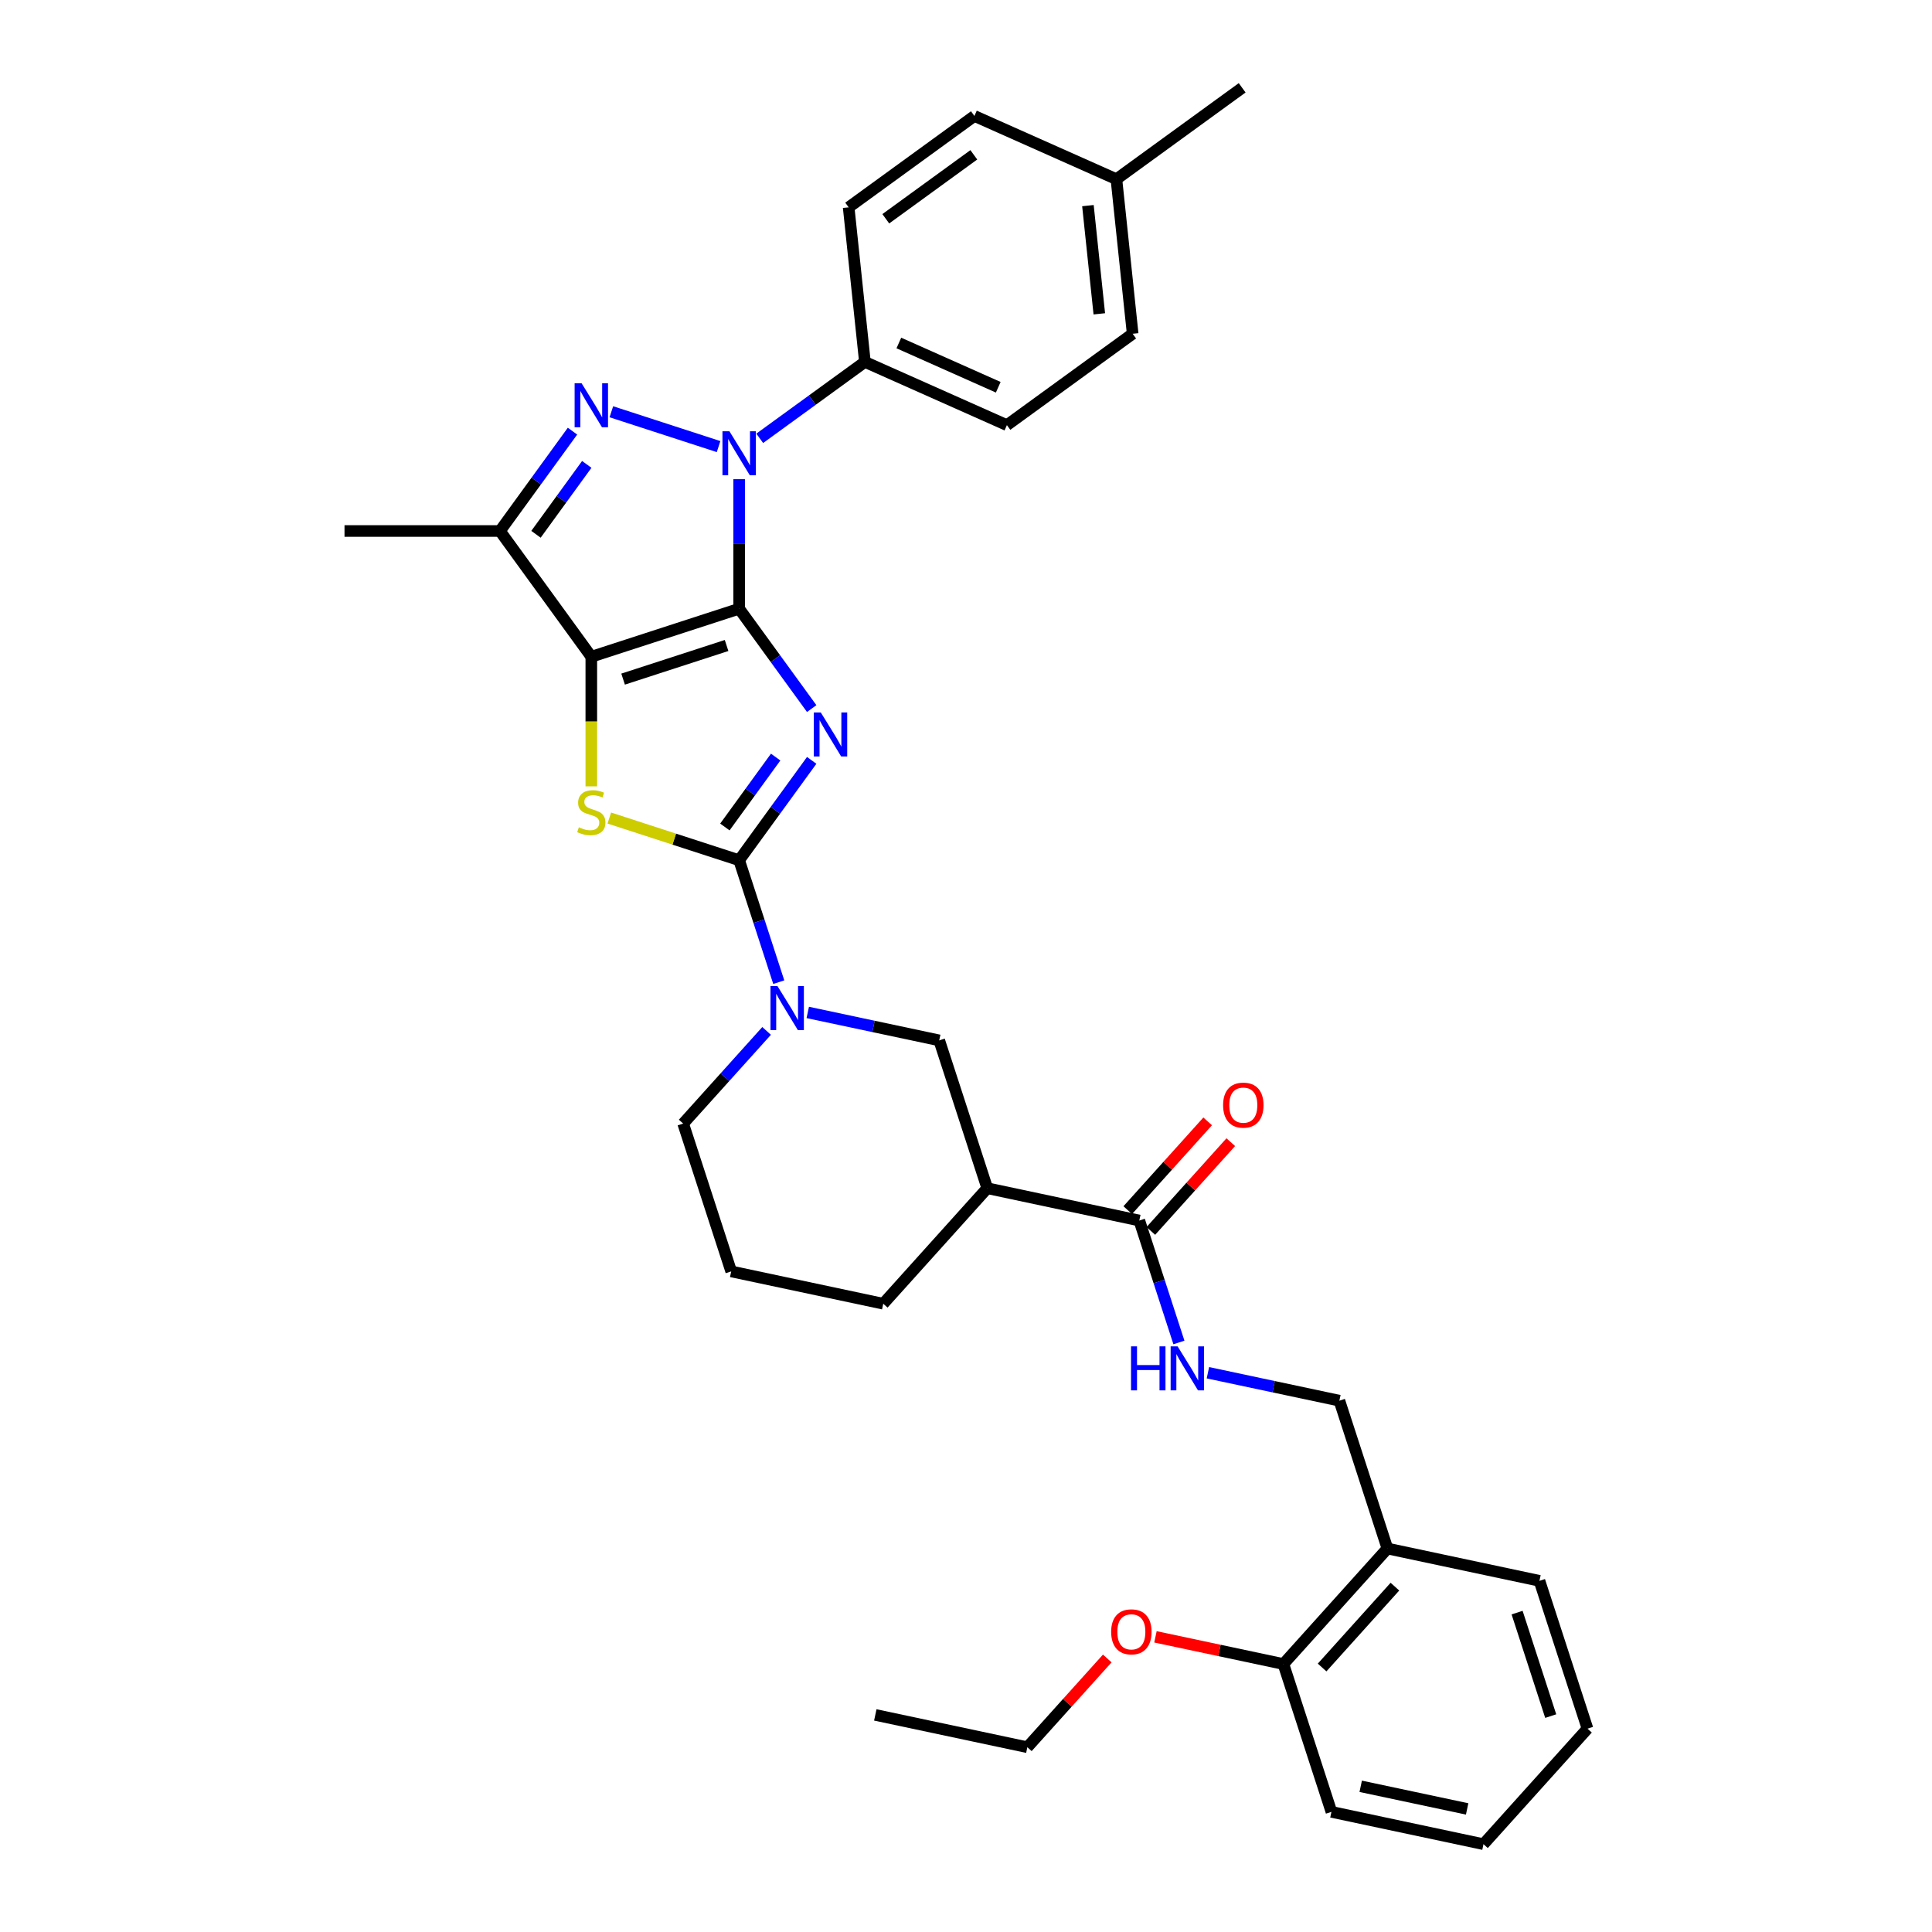 <?xml version='1.0' encoding='iso-8859-1'?>
<svg version='1.1' baseProfile='full'
              xmlns='http://www.w3.org/2000/svg'
                      xmlns:rdkit='http://www.rdkit.org/xml'
                      xmlns:xlink='http://www.w3.org/1999/xlink'
                  xml:space='preserve'
width='1000px' height='1000px' viewBox='0 0 1000 1000'>
<!-- END OF HEADER -->
<rect style='opacity:1.0;fill:#FFFFFF;stroke:none' width='1000' height='1000' x='0' y='0'> </rect>
<path class='bond-0' d='M 382.581,315.074 L 401.357,340.917' style='fill:none;fill-rule:evenodd;stroke:#000000;stroke-width:6px;stroke-linecap:butt;stroke-linejoin:miter;stroke-opacity:1' />
<path class='bond-0' d='M 401.357,340.917 L 420.134,366.76' style='fill:none;fill-rule:evenodd;stroke:#0000FF;stroke-width:6px;stroke-linecap:butt;stroke-linejoin:miter;stroke-opacity:1' />
<path class='bond-1' d='M 382.581,315.074 L 306.063,339.936' style='fill:none;fill-rule:evenodd;stroke:#000000;stroke-width:6px;stroke-linecap:butt;stroke-linejoin:miter;stroke-opacity:1' />
<path class='bond-1' d='M 376.076,334.106 L 322.513,351.51' style='fill:none;fill-rule:evenodd;stroke:#000000;stroke-width:6px;stroke-linecap:butt;stroke-linejoin:miter;stroke-opacity:1' />
<path class='bond-3' d='M 382.581,315.074 L 382.581,281.548' style='fill:none;fill-rule:evenodd;stroke:#000000;stroke-width:6px;stroke-linecap:butt;stroke-linejoin:miter;stroke-opacity:1' />
<path class='bond-3' d='M 382.581,281.548 L 382.581,248.022' style='fill:none;fill-rule:evenodd;stroke:#0000FF;stroke-width:6px;stroke-linecap:butt;stroke-linejoin:miter;stroke-opacity:1' />
<path class='bond-2' d='M 420.134,393.568 L 401.357,419.411' style='fill:none;fill-rule:evenodd;stroke:#0000FF;stroke-width:6px;stroke-linecap:butt;stroke-linejoin:miter;stroke-opacity:1' />
<path class='bond-2' d='M 401.357,419.411 L 382.581,445.254' style='fill:none;fill-rule:evenodd;stroke:#000000;stroke-width:6px;stroke-linecap:butt;stroke-linejoin:miter;stroke-opacity:1' />
<path class='bond-2' d='M 401.483,391.862 L 388.339,409.953' style='fill:none;fill-rule:evenodd;stroke:#0000FF;stroke-width:6px;stroke-linecap:butt;stroke-linejoin:miter;stroke-opacity:1' />
<path class='bond-2' d='M 388.339,409.953 L 375.196,428.043' style='fill:none;fill-rule:evenodd;stroke:#000000;stroke-width:6px;stroke-linecap:butt;stroke-linejoin:miter;stroke-opacity:1' />
<path class='bond-5' d='M 306.063,339.936 L 306.063,373.478' style='fill:none;fill-rule:evenodd;stroke:#000000;stroke-width:6px;stroke-linecap:butt;stroke-linejoin:miter;stroke-opacity:1' />
<path class='bond-5' d='M 306.063,373.478 L 306.063,407.02' style='fill:none;fill-rule:evenodd;stroke:#CCCC00;stroke-width:6px;stroke-linecap:butt;stroke-linejoin:miter;stroke-opacity:1' />
<path class='bond-6' d='M 306.063,339.936 L 258.773,274.846' style='fill:none;fill-rule:evenodd;stroke:#000000;stroke-width:6px;stroke-linecap:butt;stroke-linejoin:miter;stroke-opacity:1' />
<path class='bond-7' d='M 382.581,445.254 L 392.835,476.811' style='fill:none;fill-rule:evenodd;stroke:#000000;stroke-width:6px;stroke-linecap:butt;stroke-linejoin:miter;stroke-opacity:1' />
<path class='bond-7' d='M 392.835,476.811 L 403.088,508.368' style='fill:none;fill-rule:evenodd;stroke:#0000FF;stroke-width:6px;stroke-linecap:butt;stroke-linejoin:miter;stroke-opacity:1' />
<path class='bond-35' d='M 382.581,445.254 L 348.981,434.336' style='fill:none;fill-rule:evenodd;stroke:#000000;stroke-width:6px;stroke-linecap:butt;stroke-linejoin:miter;stroke-opacity:1' />
<path class='bond-35' d='M 348.981,434.336 L 315.38,423.419' style='fill:none;fill-rule:evenodd;stroke:#CCCC00;stroke-width:6px;stroke-linecap:butt;stroke-linejoin:miter;stroke-opacity:1' />
<path class='bond-4' d='M 371.929,231.156 L 316.436,213.126' style='fill:none;fill-rule:evenodd;stroke:#0000FF;stroke-width:6px;stroke-linecap:butt;stroke-linejoin:miter;stroke-opacity:1' />
<path class='bond-11' d='M 393.234,226.878 L 420.453,207.103' style='fill:none;fill-rule:evenodd;stroke:#0000FF;stroke-width:6px;stroke-linecap:butt;stroke-linejoin:miter;stroke-opacity:1' />
<path class='bond-11' d='M 420.453,207.103 L 447.672,187.327' style='fill:none;fill-rule:evenodd;stroke:#000000;stroke-width:6px;stroke-linecap:butt;stroke-linejoin:miter;stroke-opacity:1' />
<path class='bond-34' d='M 296.325,223.159 L 277.549,249.002' style='fill:none;fill-rule:evenodd;stroke:#0000FF;stroke-width:6px;stroke-linecap:butt;stroke-linejoin:miter;stroke-opacity:1' />
<path class='bond-34' d='M 277.549,249.002 L 258.773,274.846' style='fill:none;fill-rule:evenodd;stroke:#000000;stroke-width:6px;stroke-linecap:butt;stroke-linejoin:miter;stroke-opacity:1' />
<path class='bond-34' d='M 303.71,240.37 L 290.567,258.461' style='fill:none;fill-rule:evenodd;stroke:#0000FF;stroke-width:6px;stroke-linecap:butt;stroke-linejoin:miter;stroke-opacity:1' />
<path class='bond-34' d='M 290.567,258.461 L 277.423,276.551' style='fill:none;fill-rule:evenodd;stroke:#000000;stroke-width:6px;stroke-linecap:butt;stroke-linejoin:miter;stroke-opacity:1' />
<path class='bond-20' d='M 258.773,274.846 L 178.317,274.846' style='fill:none;fill-rule:evenodd;stroke:#000000;stroke-width:6px;stroke-linecap:butt;stroke-linejoin:miter;stroke-opacity:1' />
<path class='bond-10' d='M 418.096,524.036 L 452.119,531.268' style='fill:none;fill-rule:evenodd;stroke:#0000FF;stroke-width:6px;stroke-linecap:butt;stroke-linejoin:miter;stroke-opacity:1' />
<path class='bond-10' d='M 452.119,531.268 L 486.141,538.5' style='fill:none;fill-rule:evenodd;stroke:#000000;stroke-width:6px;stroke-linecap:butt;stroke-linejoin:miter;stroke-opacity:1' />
<path class='bond-19' d='M 396.791,533.603 L 375.2,557.582' style='fill:none;fill-rule:evenodd;stroke:#0000FF;stroke-width:6px;stroke-linecap:butt;stroke-linejoin:miter;stroke-opacity:1' />
<path class='bond-19' d='M 375.2,557.582 L 353.608,581.562' style='fill:none;fill-rule:evenodd;stroke:#000000;stroke-width:6px;stroke-linecap:butt;stroke-linejoin:miter;stroke-opacity:1' />
<path class='bond-8' d='M 511.004,615.018 L 486.141,538.5' style='fill:none;fill-rule:evenodd;stroke:#000000;stroke-width:6px;stroke-linecap:butt;stroke-linejoin:miter;stroke-opacity:1' />
<path class='bond-9' d='M 511.004,615.018 L 589.701,631.745' style='fill:none;fill-rule:evenodd;stroke:#000000;stroke-width:6px;stroke-linecap:butt;stroke-linejoin:miter;stroke-opacity:1' />
<path class='bond-37' d='M 511.004,615.018 L 457.168,674.808' style='fill:none;fill-rule:evenodd;stroke:#000000;stroke-width:6px;stroke-linecap:butt;stroke-linejoin:miter;stroke-opacity:1' />
<path class='bond-12' d='M 589.701,631.745 L 599.955,663.302' style='fill:none;fill-rule:evenodd;stroke:#000000;stroke-width:6px;stroke-linecap:butt;stroke-linejoin:miter;stroke-opacity:1' />
<path class='bond-12' d='M 599.955,663.302 L 610.208,694.86' style='fill:none;fill-rule:evenodd;stroke:#0000FF;stroke-width:6px;stroke-linecap:butt;stroke-linejoin:miter;stroke-opacity:1' />
<path class='bond-15' d='M 595.68,637.129 L 616.363,614.159' style='fill:none;fill-rule:evenodd;stroke:#000000;stroke-width:6px;stroke-linecap:butt;stroke-linejoin:miter;stroke-opacity:1' />
<path class='bond-15' d='M 616.363,614.159 L 637.045,591.189' style='fill:none;fill-rule:evenodd;stroke:#FF0000;stroke-width:6px;stroke-linecap:butt;stroke-linejoin:miter;stroke-opacity:1' />
<path class='bond-15' d='M 583.722,626.362 L 604.405,603.392' style='fill:none;fill-rule:evenodd;stroke:#000000;stroke-width:6px;stroke-linecap:butt;stroke-linejoin:miter;stroke-opacity:1' />
<path class='bond-15' d='M 604.405,603.392 L 625.087,580.422' style='fill:none;fill-rule:evenodd;stroke:#FF0000;stroke-width:6px;stroke-linecap:butt;stroke-linejoin:miter;stroke-opacity:1' />
<path class='bond-17' d='M 447.672,187.327 L 521.172,220.051' style='fill:none;fill-rule:evenodd;stroke:#000000;stroke-width:6px;stroke-linecap:butt;stroke-linejoin:miter;stroke-opacity:1' />
<path class='bond-17' d='M 465.241,177.535 L 516.691,200.443' style='fill:none;fill-rule:evenodd;stroke:#000000;stroke-width:6px;stroke-linecap:butt;stroke-linejoin:miter;stroke-opacity:1' />
<path class='bond-18' d='M 447.672,187.327 L 439.262,107.312' style='fill:none;fill-rule:evenodd;stroke:#000000;stroke-width:6px;stroke-linecap:butt;stroke-linejoin:miter;stroke-opacity:1' />
<path class='bond-14' d='M 625.216,710.528 L 659.239,717.759' style='fill:none;fill-rule:evenodd;stroke:#0000FF;stroke-width:6px;stroke-linecap:butt;stroke-linejoin:miter;stroke-opacity:1' />
<path class='bond-14' d='M 659.239,717.759 L 693.261,724.991' style='fill:none;fill-rule:evenodd;stroke:#000000;stroke-width:6px;stroke-linecap:butt;stroke-linejoin:miter;stroke-opacity:1' />
<path class='bond-13' d='M 718.123,801.509 L 693.261,724.991' style='fill:none;fill-rule:evenodd;stroke:#000000;stroke-width:6px;stroke-linecap:butt;stroke-linejoin:miter;stroke-opacity:1' />
<path class='bond-16' d='M 718.123,801.509 L 664.288,861.3' style='fill:none;fill-rule:evenodd;stroke:#000000;stroke-width:6px;stroke-linecap:butt;stroke-linejoin:miter;stroke-opacity:1' />
<path class='bond-16' d='M 722.006,821.245 L 684.321,863.098' style='fill:none;fill-rule:evenodd;stroke:#000000;stroke-width:6px;stroke-linecap:butt;stroke-linejoin:miter;stroke-opacity:1' />
<path class='bond-27' d='M 718.123,801.509 L 796.821,818.237' style='fill:none;fill-rule:evenodd;stroke:#000000;stroke-width:6px;stroke-linecap:butt;stroke-linejoin:miter;stroke-opacity:1' />
<path class='bond-25' d='M 664.288,861.3 L 631.174,854.261' style='fill:none;fill-rule:evenodd;stroke:#000000;stroke-width:6px;stroke-linecap:butt;stroke-linejoin:miter;stroke-opacity:1' />
<path class='bond-25' d='M 631.174,854.261 L 598.061,847.223' style='fill:none;fill-rule:evenodd;stroke:#FF0000;stroke-width:6px;stroke-linecap:butt;stroke-linejoin:miter;stroke-opacity:1' />
<path class='bond-28' d='M 664.288,861.3 L 689.15,937.818' style='fill:none;fill-rule:evenodd;stroke:#000000;stroke-width:6px;stroke-linecap:butt;stroke-linejoin:miter;stroke-opacity:1' />
<path class='bond-22' d='M 521.172,220.051 L 586.262,172.76' style='fill:none;fill-rule:evenodd;stroke:#000000;stroke-width:6px;stroke-linecap:butt;stroke-linejoin:miter;stroke-opacity:1' />
<path class='bond-21' d='M 439.262,107.312 L 504.352,60.021' style='fill:none;fill-rule:evenodd;stroke:#000000;stroke-width:6px;stroke-linecap:butt;stroke-linejoin:miter;stroke-opacity:1' />
<path class='bond-21' d='M 458.483,113.236 L 504.046,80.133' style='fill:none;fill-rule:evenodd;stroke:#000000;stroke-width:6px;stroke-linecap:butt;stroke-linejoin:miter;stroke-opacity:1' />
<path class='bond-26' d='M 353.608,581.562 L 378.47,658.08' style='fill:none;fill-rule:evenodd;stroke:#000000;stroke-width:6px;stroke-linecap:butt;stroke-linejoin:miter;stroke-opacity:1' />
<path class='bond-23' d='M 504.352,60.021 L 577.852,92.745' style='fill:none;fill-rule:evenodd;stroke:#000000;stroke-width:6px;stroke-linecap:butt;stroke-linejoin:miter;stroke-opacity:1' />
<path class='bond-36' d='M 586.262,172.76 L 577.852,92.745' style='fill:none;fill-rule:evenodd;stroke:#000000;stroke-width:6px;stroke-linecap:butt;stroke-linejoin:miter;stroke-opacity:1' />
<path class='bond-36' d='M 568.997,162.44 L 563.11,106.43' style='fill:none;fill-rule:evenodd;stroke:#000000;stroke-width:6px;stroke-linecap:butt;stroke-linejoin:miter;stroke-opacity:1' />
<path class='bond-30' d='M 577.852,92.745 L 642.942,45.455' style='fill:none;fill-rule:evenodd;stroke:#000000;stroke-width:6px;stroke-linecap:butt;stroke-linejoin:miter;stroke-opacity:1' />
<path class='bond-24' d='M 457.168,674.808 L 378.47,658.08' style='fill:none;fill-rule:evenodd;stroke:#000000;stroke-width:6px;stroke-linecap:butt;stroke-linejoin:miter;stroke-opacity:1' />
<path class='bond-29' d='M 573.12,858.422 L 552.437,881.392' style='fill:none;fill-rule:evenodd;stroke:#FF0000;stroke-width:6px;stroke-linecap:butt;stroke-linejoin:miter;stroke-opacity:1' />
<path class='bond-29' d='M 552.437,881.392 L 531.755,904.362' style='fill:none;fill-rule:evenodd;stroke:#000000;stroke-width:6px;stroke-linecap:butt;stroke-linejoin:miter;stroke-opacity:1' />
<path class='bond-32' d='M 796.821,818.237 L 821.683,894.755' style='fill:none;fill-rule:evenodd;stroke:#000000;stroke-width:6px;stroke-linecap:butt;stroke-linejoin:miter;stroke-opacity:1' />
<path class='bond-32' d='M 785.247,834.687 L 802.65,888.25' style='fill:none;fill-rule:evenodd;stroke:#000000;stroke-width:6px;stroke-linecap:butt;stroke-linejoin:miter;stroke-opacity:1' />
<path class='bond-38' d='M 689.15,937.818 L 767.848,954.545' style='fill:none;fill-rule:evenodd;stroke:#000000;stroke-width:6px;stroke-linecap:butt;stroke-linejoin:miter;stroke-opacity:1' />
<path class='bond-38' d='M 704.3,924.587 L 759.389,936.297' style='fill:none;fill-rule:evenodd;stroke:#000000;stroke-width:6px;stroke-linecap:butt;stroke-linejoin:miter;stroke-opacity:1' />
<path class='bond-31' d='M 531.755,904.362 L 453.057,887.635' style='fill:none;fill-rule:evenodd;stroke:#000000;stroke-width:6px;stroke-linecap:butt;stroke-linejoin:miter;stroke-opacity:1' />
<path class='bond-33' d='M 821.683,894.755 L 767.848,954.545' style='fill:none;fill-rule:evenodd;stroke:#000000;stroke-width:6px;stroke-linecap:butt;stroke-linejoin:miter;stroke-opacity:1' />
<path  class='atom-1' d='M 424.836 368.771
L 432.302 380.84
Q 433.042 382.03, 434.233 384.186
Q 435.424 386.343, 435.488 386.471
L 435.488 368.771
L 438.513 368.771
L 438.513 391.556
L 435.391 391.556
L 427.378 378.361
Q 426.445 376.817, 425.447 375.047
Q 424.482 373.277, 424.192 372.73
L 424.192 391.556
L 421.231 391.556
L 421.231 368.771
L 424.836 368.771
' fill='#0000FF'/>
<path  class='atom-4' d='M 377.545 223.225
L 385.011 235.293
Q 385.751 236.484, 386.942 238.64
Q 388.133 240.797, 388.197 240.925
L 388.197 223.225
L 391.222 223.225
L 391.222 246.01
L 388.101 246.01
L 380.087 232.815
Q 379.154 231.271, 378.156 229.501
Q 377.191 227.731, 376.901 227.184
L 376.901 246.01
L 373.94 246.01
L 373.94 223.225
L 377.545 223.225
' fill='#0000FF'/>
<path  class='atom-5' d='M 301.027 198.363
L 308.493 210.431
Q 309.233 211.622, 310.424 213.778
Q 311.615 215.934, 311.679 216.063
L 311.679 198.363
L 314.704 198.363
L 314.704 221.148
L 311.583 221.148
L 303.569 207.953
Q 302.636 206.408, 301.638 204.638
Q 300.673 202.868, 300.383 202.321
L 300.383 221.148
L 297.422 221.148
L 297.422 198.363
L 301.027 198.363
' fill='#0000FF'/>
<path  class='atom-6' d='M 299.627 428.212
Q 299.884 428.308, 300.946 428.759
Q 302.008 429.21, 303.167 429.499
Q 304.358 429.757, 305.516 429.757
Q 307.672 429.757, 308.928 428.727
Q 310.183 427.665, 310.183 425.83
Q 310.183 424.575, 309.539 423.803
Q 308.928 423.031, 307.962 422.612
Q 306.997 422.194, 305.387 421.711
Q 303.36 421.1, 302.137 420.52
Q 300.946 419.941, 300.077 418.718
Q 299.241 417.495, 299.241 415.436
Q 299.241 412.571, 301.172 410.801
Q 303.135 409.031, 306.997 409.031
Q 309.636 409.031, 312.628 410.286
L 311.888 412.764
Q 309.153 411.638, 307.093 411.638
Q 304.873 411.638, 303.65 412.571
Q 302.427 413.472, 302.459 415.049
Q 302.459 416.272, 303.07 417.012
Q 303.714 417.753, 304.615 418.171
Q 305.548 418.589, 307.093 419.072
Q 309.153 419.716, 310.376 420.359
Q 311.599 421.003, 312.468 422.323
Q 313.369 423.61, 313.369 425.83
Q 313.369 428.984, 311.245 430.69
Q 309.153 432.363, 305.645 432.363
Q 303.617 432.363, 302.073 431.913
Q 300.56 431.495, 298.758 430.754
L 299.627 428.212
' fill='#CCCC00'/>
<path  class='atom-8' d='M 402.407 510.379
L 409.873 522.448
Q 410.614 523.638, 411.804 525.795
Q 412.995 527.951, 413.059 528.08
L 413.059 510.379
L 416.085 510.379
L 416.085 533.164
L 412.963 533.164
L 404.949 519.97
Q 404.016 518.425, 403.019 516.655
Q 402.053 514.885, 401.763 514.338
L 401.763 533.164
L 398.803 533.164
L 398.803 510.379
L 402.407 510.379
' fill='#0000FF'/>
<path  class='atom-13' d='M 585.422 696.871
L 588.512 696.871
L 588.512 706.558
L 600.162 706.558
L 600.162 696.871
L 603.251 696.871
L 603.251 719.656
L 600.162 719.656
L 600.162 709.132
L 588.512 709.132
L 588.512 719.656
L 585.422 719.656
L 585.422 696.871
' fill='#0000FF'/>
<path  class='atom-13' d='M 609.527 696.871
L 616.993 708.939
Q 617.733 710.13, 618.924 712.286
Q 620.115 714.443, 620.179 714.571
L 620.179 696.871
L 623.204 696.871
L 623.204 719.656
L 620.083 719.656
L 612.069 706.461
Q 611.136 704.917, 610.138 703.147
Q 609.173 701.376, 608.883 700.829
L 608.883 719.656
L 605.923 719.656
L 605.923 696.871
L 609.527 696.871
' fill='#0000FF'/>
<path  class='atom-16' d='M 633.077 572.019
Q 633.077 566.548, 635.781 563.491
Q 638.484 560.434, 643.537 560.434
Q 648.589 560.434, 651.293 563.491
Q 653.996 566.548, 653.996 572.019
Q 653.996 577.555, 651.26 580.709
Q 648.525 583.83, 643.537 583.83
Q 638.516 583.83, 635.781 580.709
Q 633.077 577.587, 633.077 572.019
M 643.537 581.256
Q 647.012 581.256, 648.879 578.939
Q 650.778 576.589, 650.778 572.019
Q 650.778 567.546, 648.879 565.293
Q 647.012 563.008, 643.537 563.008
Q 640.061 563.008, 638.162 565.261
Q 636.296 567.514, 636.296 572.019
Q 636.296 576.622, 638.162 578.939
Q 640.061 581.256, 643.537 581.256
' fill='#FF0000'/>
<path  class='atom-26' d='M 575.131 844.636
Q 575.131 839.165, 577.834 836.108
Q 580.538 833.051, 585.59 833.051
Q 590.643 833.051, 593.346 836.108
Q 596.049 839.165, 596.049 844.636
Q 596.049 850.172, 593.314 853.326
Q 590.578 856.447, 585.59 856.447
Q 580.57 856.447, 577.834 853.326
Q 575.131 850.204, 575.131 844.636
M 585.59 853.873
Q 589.066 853.873, 590.932 851.556
Q 592.831 849.206, 592.831 844.636
Q 592.831 840.163, 590.932 837.91
Q 589.066 835.625, 585.59 835.625
Q 582.115 835.625, 580.216 837.878
Q 578.349 840.131, 578.349 844.636
Q 578.349 849.238, 580.216 851.556
Q 582.115 853.873, 585.59 853.873
' fill='#FF0000'/>
</svg>
